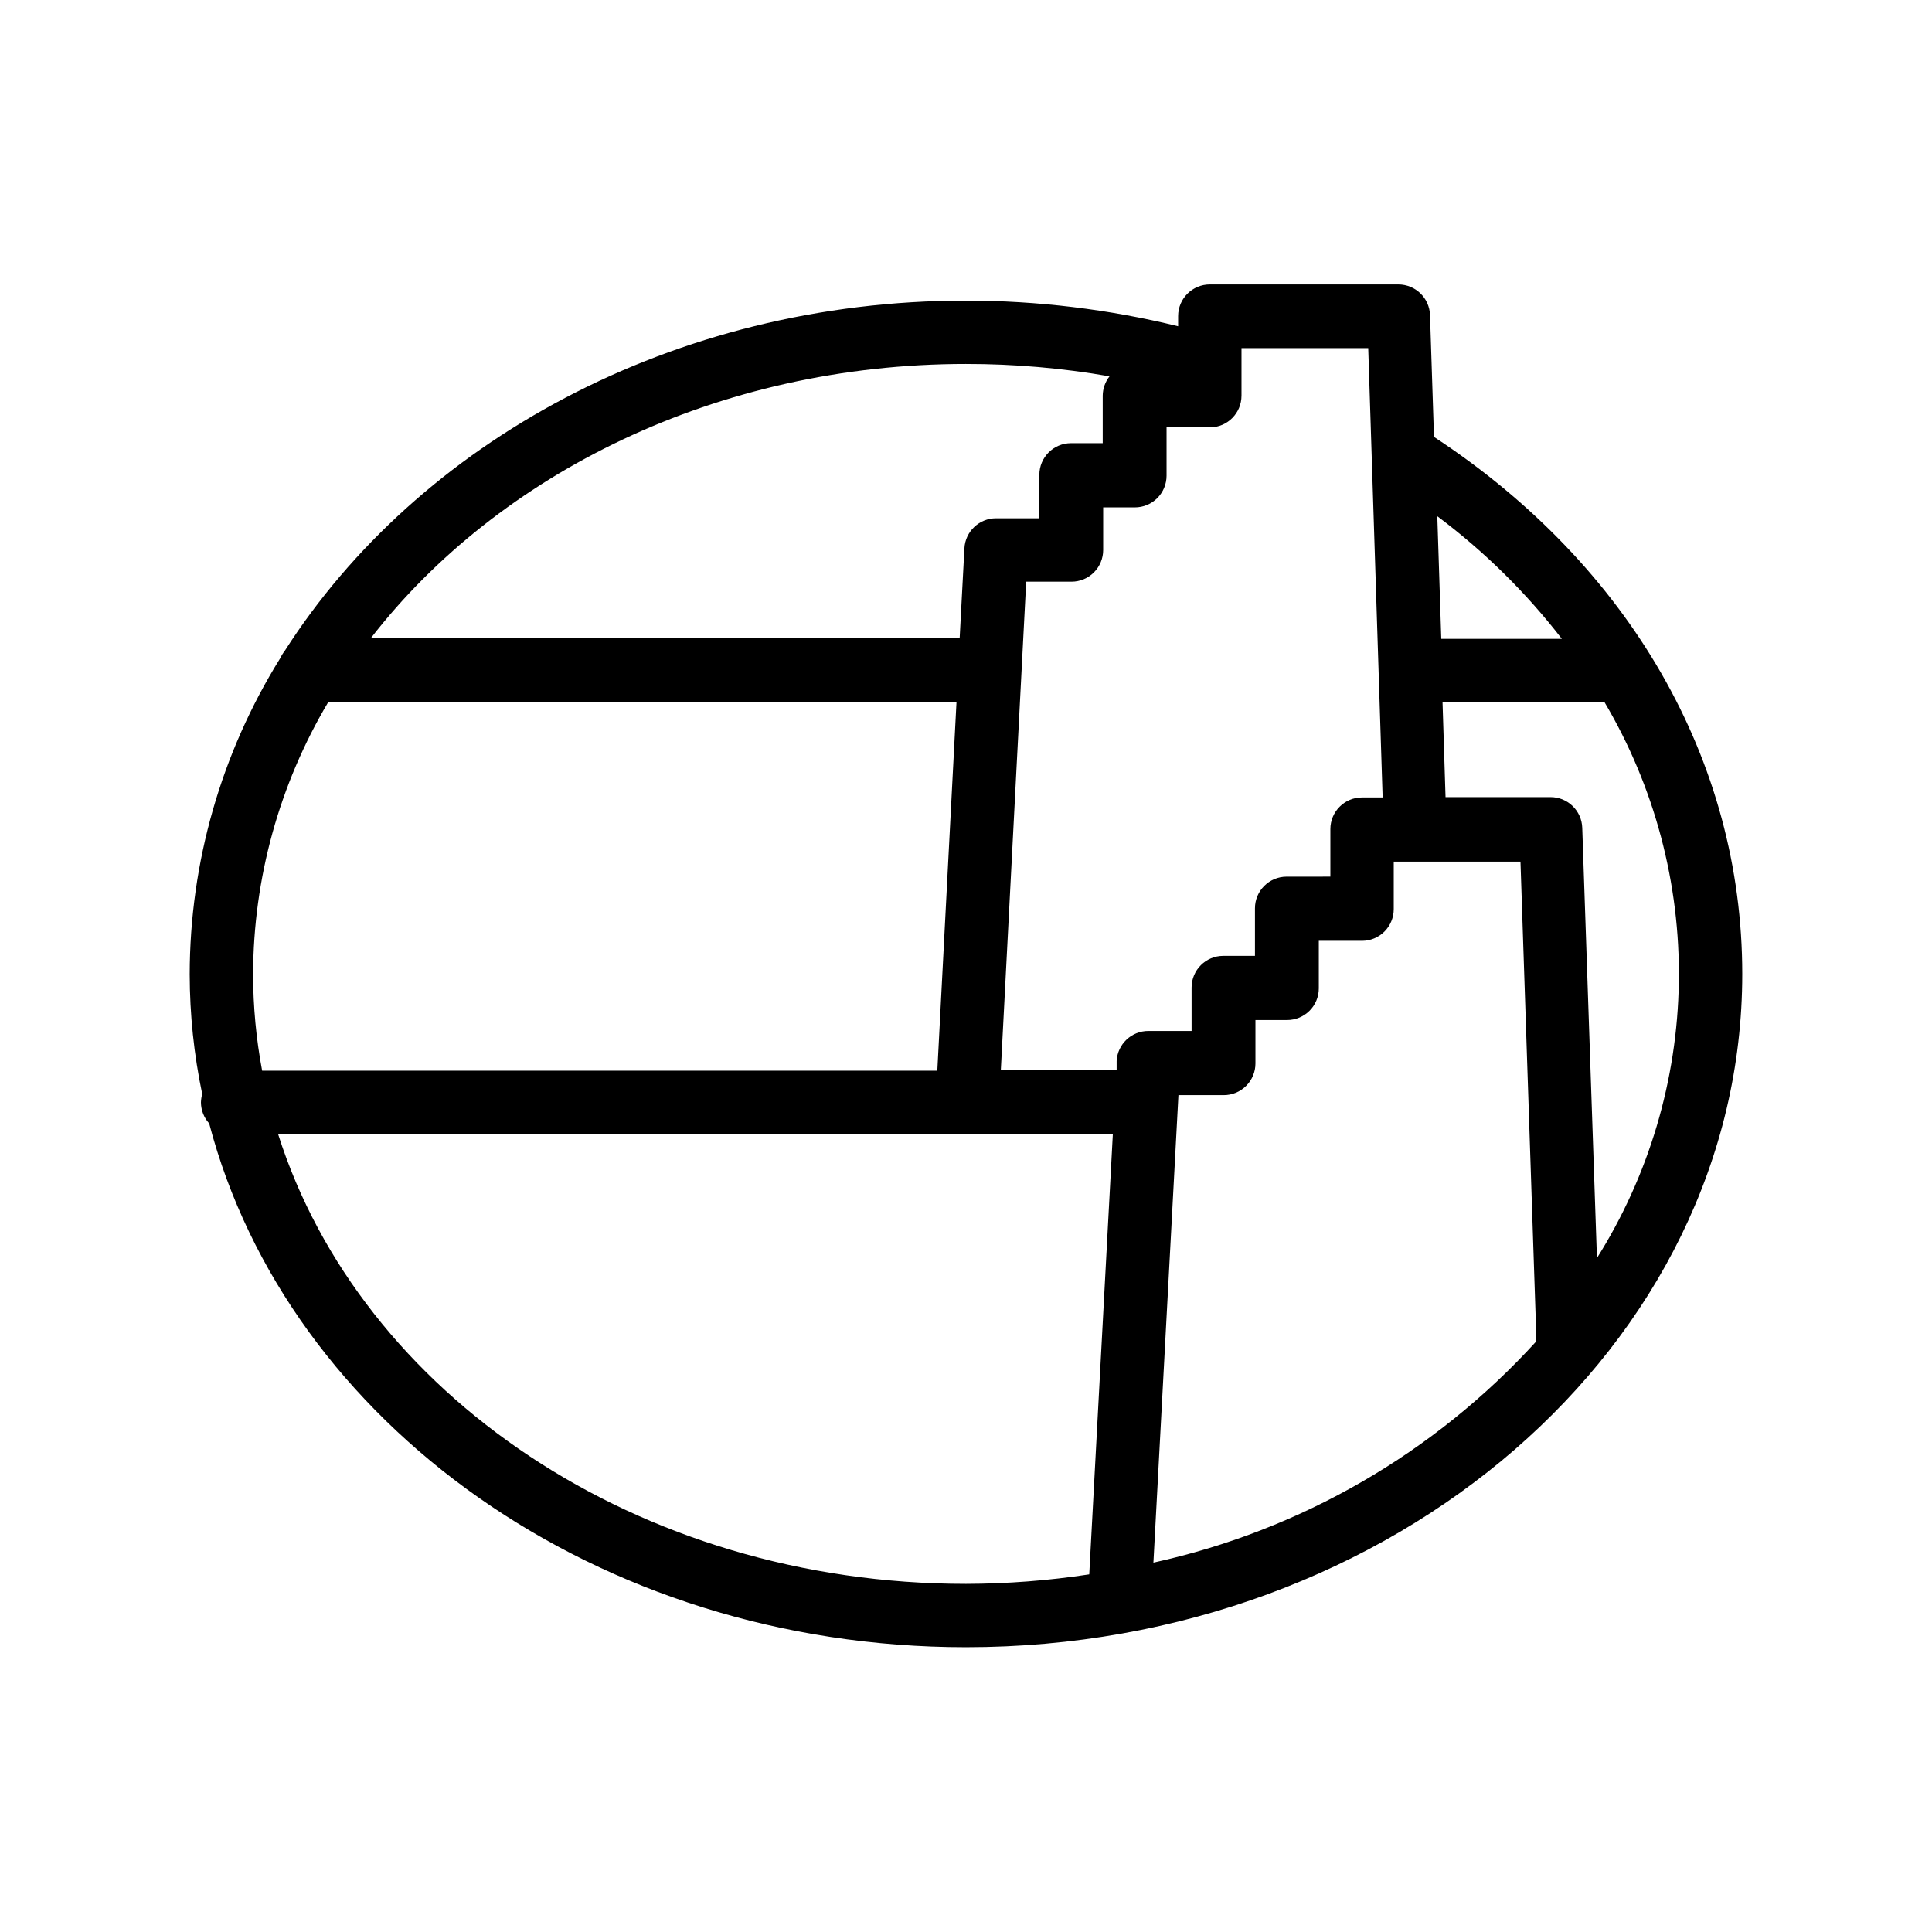 <?xml version="1.0" encoding="UTF-8"?>
<!-- Uploaded to: ICON Repo, www.svgrepo.com, Generator: ICON Repo Mixer Tools -->
<svg fill="#000000" width="800px" height="800px" version="1.1" viewBox="144 144 512 512" xmlns="http://www.w3.org/2000/svg">
 <path d="m524.02 259.77-1.051-32.242v-0.004c-0.137-4.539-3.856-8.148-8.395-8.145h-49.961c-4.637 0-8.398 3.758-8.398 8.398v2.688-0.004c-18.398-4.508-37.273-6.789-56.215-6.801-77.672 0-145.39 37.785-180.54 92.828-0.477 0.609-0.887 1.273-1.215 1.973-15.625 25.133-23.93 54.125-23.973 83.719 0.016 10.664 1.129 21.301 3.316 31.738-0.199 0.727-0.312 1.473-0.336 2.227 0.016 2.066 0.793 4.055 2.184 5.582 20.824 79.391 102.82 138.8 200.56 138.8 113.36 0 205.72-80.062 205.72-178.43 0-56.383-29.77-108.23-81.703-142.32zm33.883 53.531-31.953-0.004-1.051-32.496h0.004c12.414 9.293 23.516 20.227 33 32.496zm-84.895-64.449v-12.594h33.586l3.82 119.07h-5.457c-4.637 0-8.395 3.758-8.395 8.395v12.594l-11.59 0.004c-4.637 0-8.395 3.758-8.395 8.395v12.594h-8.398v0.004c-4.637 0-8.395 3.758-8.395 8.395v11.504h-11.465c-4.461-0.004-8.148 3.481-8.395 7.938v2.394l-30.691-0.004 6.719-129.39h12.008c2.227 0 4.363-0.883 5.938-2.457 1.574-1.578 2.457-3.711 2.457-5.938v-11.297h8.398c2.227 0 4.363-0.883 5.938-2.457 1.574-1.574 2.461-3.711 2.461-5.938v-12.805h11.586c4.59-0.07 8.27-3.809 8.27-8.398zm-73.008-8.398c12.75-0.008 25.477 1.086 38.035 3.277-1.152 1.461-1.785 3.262-1.805 5.121v12.594h-8.398 0.004c-4.641 0-8.398 3.762-8.398 8.398v11.504h-11.461c-4.481-0.004-8.176 3.504-8.398 7.977l-1.258 23.762h-156.02c33.797-43.578 91.863-72.633 157.7-72.633zm-169.03 89.637h166.51l-5.082 97.656h-178.93c-1.582-8.43-2.383-16.988-2.394-25.566 0.062-25.379 6.938-50.273 19.898-72.09zm-13.266 114.45h221.21l-6.254 116.68c-10.812 1.652-21.73 2.492-32.664 2.519-87.035 0-160.46-50.383-182.3-119.2zm231.96 113.57 6.633-123.89h12.012c2.227 0 4.359-0.883 5.934-2.457 1.578-1.578 2.461-3.711 2.461-5.938v-11.504h8.398c2.227 0 4.363-0.887 5.938-2.461 1.574-1.574 2.457-3.711 2.457-5.938v-12.594h11.461c2.231 0 4.363-0.887 5.938-2.461 1.578-1.574 2.461-3.711 2.461-5.938v-12.594h33.586l4.199 125.95c-0.043 0.391-0.043 0.781 0 1.172-26.934 29.594-62.391 50.086-101.48 58.652zm117.55-80.484-3.902-114.24c-0.137-4.539-3.856-8.145-8.395-8.145h-27.836l-0.797-25.191 41.645 0.004c0.422 0.039 0.844 0.039 1.262 0 13.277 22.422 20.102 48.078 19.715 74.137-0.387 26.055-7.965 51.5-21.898 73.52z"/>
</svg>